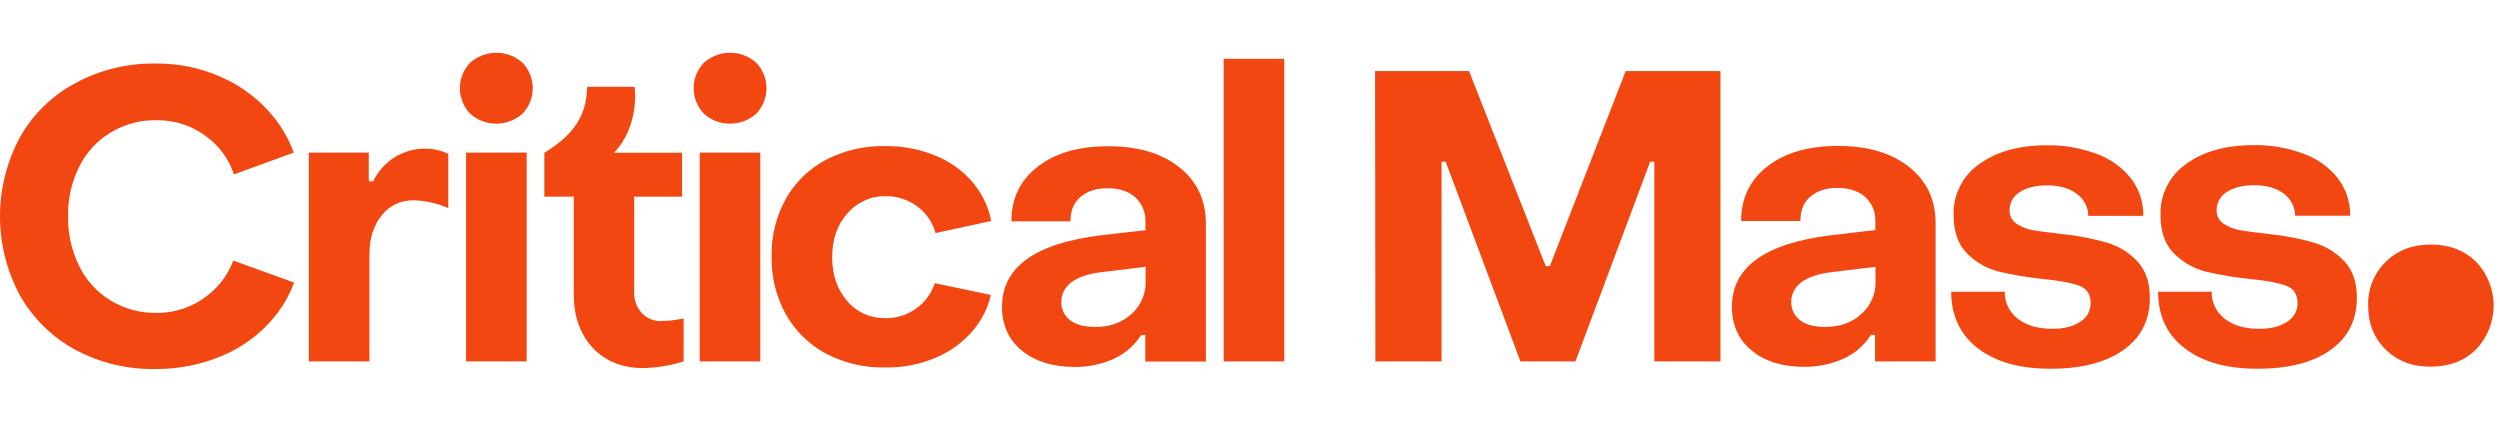 <?xml version="1.0" encoding="UTF-8"?>
<svg xmlns="http://www.w3.org/2000/svg" width="237" height="40" viewBox="0 0 237 40" fill="none">
  <g clip-path="url(#clip0_10177_2560)">
    <path d="M88.628 26.844C88.296 27.824 87.678 28.668 86.834 29.256C86.005 29.859 84.995 30.176 83.97 30.161C83.276 30.176 82.583 30.04 81.965 29.769C81.347 29.497 80.774 29.075 80.322 28.548C79.372 27.462 78.889 26.075 78.889 24.387C78.889 22.698 79.372 21.297 80.337 20.226C80.789 19.698 81.347 19.291 81.98 19.005C82.613 18.719 83.291 18.583 83.985 18.598C85.085 18.583 86.141 18.945 87.015 19.608C87.829 20.226 88.417 21.101 88.688 22.096L93.965 20.95C93.724 19.683 93.181 18.508 92.382 17.497C91.432 16.306 90.196 15.387 88.794 14.799C87.256 14.151 85.598 13.834 83.925 13.849C81.965 13.804 80.035 14.256 78.302 15.146C76.704 15.99 75.392 17.271 74.502 18.839C73.568 20.528 73.1 22.427 73.146 24.342C73.116 26.256 73.583 28.156 74.518 29.829C75.407 31.397 76.734 32.694 78.332 33.538C80.05 34.427 81.965 34.879 83.909 34.834C85.568 34.864 87.211 34.548 88.734 33.9C90.136 33.312 91.372 32.392 92.337 31.216C93.106 30.266 93.663 29.151 93.935 27.96L88.628 26.844ZM29.291 14.467H34.96V17.181H35.382C35.819 16.261 36.513 15.477 37.372 14.935C38.231 14.392 39.241 14.091 40.251 14.091C41.035 14.075 41.804 14.256 42.498 14.588V19.729C41.955 19.487 41.397 19.306 40.809 19.186C40.297 19.065 39.769 19.005 39.241 18.99C38.653 18.975 38.065 19.096 37.538 19.337C37.01 19.578 36.543 19.955 36.181 20.422C35.412 21.372 35.02 22.608 35.02 24.131V34.261H29.276V14.467H29.291ZM44.563 10.774C43.945 10.126 43.598 9.251 43.598 8.362C43.598 7.457 43.945 6.598 44.563 5.95C45.241 5.347 46.131 5 47.05 5C47.97 5 48.844 5.332 49.538 5.95C50.156 6.598 50.502 7.472 50.502 8.362C50.502 9.266 50.156 10.126 49.538 10.774C48.859 11.377 47.97 11.724 47.05 11.724C46.131 11.724 45.241 11.392 44.563 10.774ZM44.186 14.467H49.93V34.261H44.186V14.467ZM56.171 32.95C54.98 31.653 54.392 29.965 54.392 27.884V18.643H51.603V14.482C55.146 12.357 55.583 10.156 55.673 8.226H60.166C60.166 8.226 60.694 11.874 58.206 14.482H64.658V18.643H60.121V27.643C60.075 28.382 60.347 29.121 60.844 29.678C61.085 29.935 61.387 30.131 61.719 30.266C62.05 30.402 62.397 30.462 62.759 30.432C63.452 30.417 64.146 30.342 64.809 30.176V34.261C64.191 34.457 63.558 34.608 62.91 34.714C62.261 34.819 61.598 34.879 60.935 34.895C58.945 34.879 57.362 34.231 56.171 32.95ZM66.724 10.774C66.106 10.126 65.759 9.251 65.759 8.362C65.759 7.457 66.106 6.598 66.724 5.95C67.402 5.347 68.291 5 69.211 5C70.131 5 71.005 5.332 71.698 5.95C72.317 6.598 72.663 7.472 72.663 8.362C72.663 9.266 72.317 10.126 71.698 10.774C71.02 11.377 70.131 11.724 69.211 11.724C68.276 11.724 67.402 11.392 66.724 10.774ZM66.332 14.467H72.075V34.261H66.332V14.467ZM96.874 33.236C95.623 32.226 94.99 30.824 94.99 29.075C94.99 25.337 98.111 23.075 104.367 22.306L108.588 21.824V21.01C108.603 20.588 108.528 20.151 108.362 19.759C108.196 19.367 107.955 19.005 107.638 18.719C107.005 18.146 106.116 17.844 104.985 17.844C103.93 17.844 103.07 18.116 102.422 18.673C101.774 19.231 101.472 20 101.487 20.98H95.879C95.879 18.809 96.709 17.09 98.382 15.794C100.055 14.498 102.271 13.864 105.06 13.864C107.879 13.864 110.126 14.528 111.799 15.854C113.472 17.181 114.317 18.96 114.317 21.206V34.276H108.573V31.759H108.181C107.563 32.739 106.658 33.523 105.603 34.005C104.412 34.548 103.131 34.804 101.819 34.789C99.784 34.774 98.126 34.261 96.874 33.236ZM107.246 29.784C107.683 29.392 108.03 28.925 108.271 28.382C108.513 27.854 108.618 27.266 108.603 26.678V25.291L104.533 25.789C103.191 25.94 102.196 26.271 101.563 26.769C101.276 26.98 101.035 27.251 100.869 27.568C100.704 27.884 100.613 28.231 100.613 28.593C100.598 28.925 100.673 29.271 100.809 29.573C100.96 29.874 101.171 30.146 101.442 30.357C102 30.779 102.769 30.99 103.749 30.99C105.181 31.02 106.342 30.598 107.246 29.784ZM116.005 5.573H121.749V34.261H116.005V5.573ZM166.07 33.236C164.819 32.226 164.186 30.824 164.186 29.075C164.186 25.337 167.307 23.075 173.563 22.306L177.784 21.809V20.98C177.799 20.558 177.724 20.121 177.558 19.729C177.392 19.337 177.151 18.975 176.834 18.688C176.201 18.116 175.312 17.814 174.181 17.814C173.126 17.814 172.266 18.085 171.618 18.643C170.97 19.201 170.668 19.97 170.683 20.95H165.06C165.06 18.779 165.889 17.06 167.563 15.764C169.236 14.467 171.452 13.834 174.241 13.834C177.06 13.834 179.307 14.498 180.98 15.824C182.653 17.151 183.497 18.93 183.497 21.176V34.261H177.754V31.744H177.362C176.744 32.724 175.854 33.508 174.784 33.99C173.593 34.533 172.312 34.789 171 34.774C168.98 34.774 167.322 34.261 166.07 33.236ZM176.442 29.784C176.879 29.392 177.226 28.925 177.467 28.382C177.709 27.854 177.814 27.266 177.799 26.678V25.291L173.729 25.789C172.387 25.94 171.407 26.271 170.759 26.769C170.472 26.98 170.231 27.251 170.065 27.568C169.899 27.884 169.809 28.231 169.809 28.593C169.794 28.925 169.869 29.271 170.005 29.573C170.156 29.874 170.367 30.146 170.638 30.357C171.196 30.779 171.965 30.99 172.945 30.99C174.377 31.02 175.538 30.598 176.442 29.784ZM187.492 33.01C185.819 31.714 184.975 29.92 184.975 27.658H190.055C190.04 28.156 190.146 28.638 190.357 29.075C190.568 29.513 190.884 29.904 191.276 30.206C192.09 30.854 193.191 31.171 194.593 31.171C195.678 31.171 196.553 30.945 197.201 30.508C197.503 30.327 197.759 30.055 197.94 29.754C198.106 29.437 198.196 29.09 198.196 28.729C198.196 27.899 197.834 27.357 197.111 27.085C196.387 26.814 195.256 26.603 193.734 26.452C192.301 26.317 190.884 26.075 189.482 25.744C188.337 25.457 187.296 24.854 186.482 24.025C185.623 23.181 185.201 21.96 185.201 20.377C185.171 19.442 185.382 18.508 185.804 17.663C186.226 16.819 186.844 16.096 187.628 15.568C189.241 14.377 191.382 13.774 194.035 13.774C195.648 13.744 197.246 14.03 198.769 14.588C200.05 15.055 201.181 15.854 202.025 16.925C202.794 17.935 203.216 19.186 203.186 20.467H197.97C197.97 20.06 197.864 19.653 197.668 19.276C197.472 18.915 197.201 18.598 196.854 18.357C196.146 17.829 195.211 17.573 194.05 17.573C192.995 17.573 192.136 17.784 191.487 18.206C191.186 18.387 190.945 18.628 190.764 18.93C190.598 19.231 190.508 19.578 190.508 19.925C190.492 20.181 190.553 20.437 190.673 20.663C190.794 20.889 190.975 21.085 191.186 21.221C191.653 21.523 192.181 21.734 192.739 21.824C193.327 21.93 194.307 22.05 195.709 22.216C197.065 22.352 198.407 22.623 199.719 23C200.834 23.317 201.829 23.935 202.628 24.779C203.412 25.623 203.804 26.769 203.804 28.231C203.804 30.342 202.975 32 201.302 33.176C199.628 34.367 197.337 34.955 194.412 34.955C191.487 34.97 189.166 34.306 187.492 33.01ZM207.106 33.01C205.417 31.714 204.588 29.92 204.588 27.658H209.668C209.653 28.156 209.759 28.638 209.97 29.075C210.181 29.513 210.497 29.904 210.889 30.206C211.704 30.854 212.804 31.171 214.206 31.171C215.291 31.171 216.166 30.945 216.814 30.508C217.116 30.327 217.372 30.055 217.553 29.754C217.734 29.437 217.809 29.09 217.809 28.729C217.809 27.899 217.447 27.357 216.724 27.085C216 26.814 214.869 26.603 213.347 26.452C211.915 26.317 210.497 26.075 209.095 25.744C207.95 25.457 206.925 24.854 206.095 24.025C205.236 23.181 204.814 21.96 204.814 20.377C204.784 19.442 204.995 18.508 205.417 17.663C205.839 16.819 206.457 16.096 207.241 15.553C208.854 14.362 210.995 13.759 213.648 13.759C215.261 13.729 216.859 14.015 218.382 14.573C219.663 15.04 220.794 15.839 221.638 16.91C222.407 17.92 222.814 19.171 222.799 20.452H217.583C217.583 20.045 217.477 19.638 217.281 19.261C217.085 18.899 216.814 18.583 216.482 18.342C215.774 17.814 214.839 17.558 213.678 17.558C212.623 17.558 211.764 17.769 211.116 18.191C210.814 18.372 210.573 18.613 210.392 18.93C210.211 19.246 210.136 19.578 210.136 19.925C210.121 20.181 210.181 20.437 210.301 20.663C210.422 20.889 210.603 21.085 210.814 21.221C211.281 21.523 211.809 21.734 212.367 21.824C212.94 21.93 213.935 22.05 215.337 22.216C216.693 22.352 218.035 22.623 219.347 23C220.462 23.317 221.457 23.935 222.256 24.779C223.04 25.623 223.432 26.769 223.432 28.231C223.432 30.342 222.603 32 220.93 33.176C219.271 34.367 216.965 34.955 214.04 34.955C211.085 34.97 208.779 34.306 207.106 33.01ZM22.116 24.703C21.618 26.045 20.744 27.206 19.598 28.065C18.241 29.121 16.568 29.678 14.864 29.663C13.327 29.694 11.819 29.286 10.508 28.503C9.226 27.719 8.186 26.603 7.523 25.261C6.799 23.784 6.422 22.156 6.452 20.513C6.422 18.869 6.784 17.241 7.523 15.779C8.186 14.437 9.226 13.322 10.508 12.553C11.819 11.769 13.327 11.362 14.864 11.392C16.613 11.377 18.317 11.95 19.688 13.035C20.849 13.925 21.724 15.146 22.176 16.533L27.844 14.467C27.407 13.246 26.759 12.101 25.93 11.075C24.618 9.462 22.96 8.196 21.075 7.352C19.085 6.447 16.93 5.995 14.744 6.025C12.105 5.98 9.497 6.613 7.176 7.864C4.96 9.04 3.136 10.819 1.899 12.99C0.663 15.296 0 17.874 0 20.497C0 23.121 0.648 25.698 1.899 28.02C3.136 30.191 4.945 31.97 7.146 33.161C9.467 34.397 12.075 35.03 14.714 34.985C16.93 35 19.116 34.563 21.151 33.688C23.035 32.889 24.709 31.638 26.005 30.055C26.819 29.075 27.437 27.975 27.874 26.784L22.116 24.703ZM226.176 33.146C225.06 32.06 224.503 30.673 224.503 28.985C224.472 28.216 224.608 27.447 224.894 26.724C225.181 26 225.618 25.352 226.176 24.809C227.291 23.724 228.709 23.181 230.442 23.181C232.176 23.181 233.608 23.724 234.724 24.809C235.794 25.925 236.397 27.417 236.397 28.97C236.397 30.523 235.794 32.015 234.724 33.131C233.608 34.216 232.191 34.759 230.442 34.759C228.709 34.774 227.291 34.231 226.176 33.146ZM130.357 6.734H139.266L146.533 25.231H146.925L154.116 6.734H163.101V34.261H156.829V15.327H156.437L149.352 34.261H144.136L137.05 15.327H136.658V34.261H130.387L130.357 6.734Z" fill="#F24711"></path>
  </g>
  <defs>
    <clipPath id="clip0_10177_2560">
      <rect width="236.834" height="30" fill="white" transform="translate(0 5)"></rect>
    </clipPath>
  </defs>
</svg>
